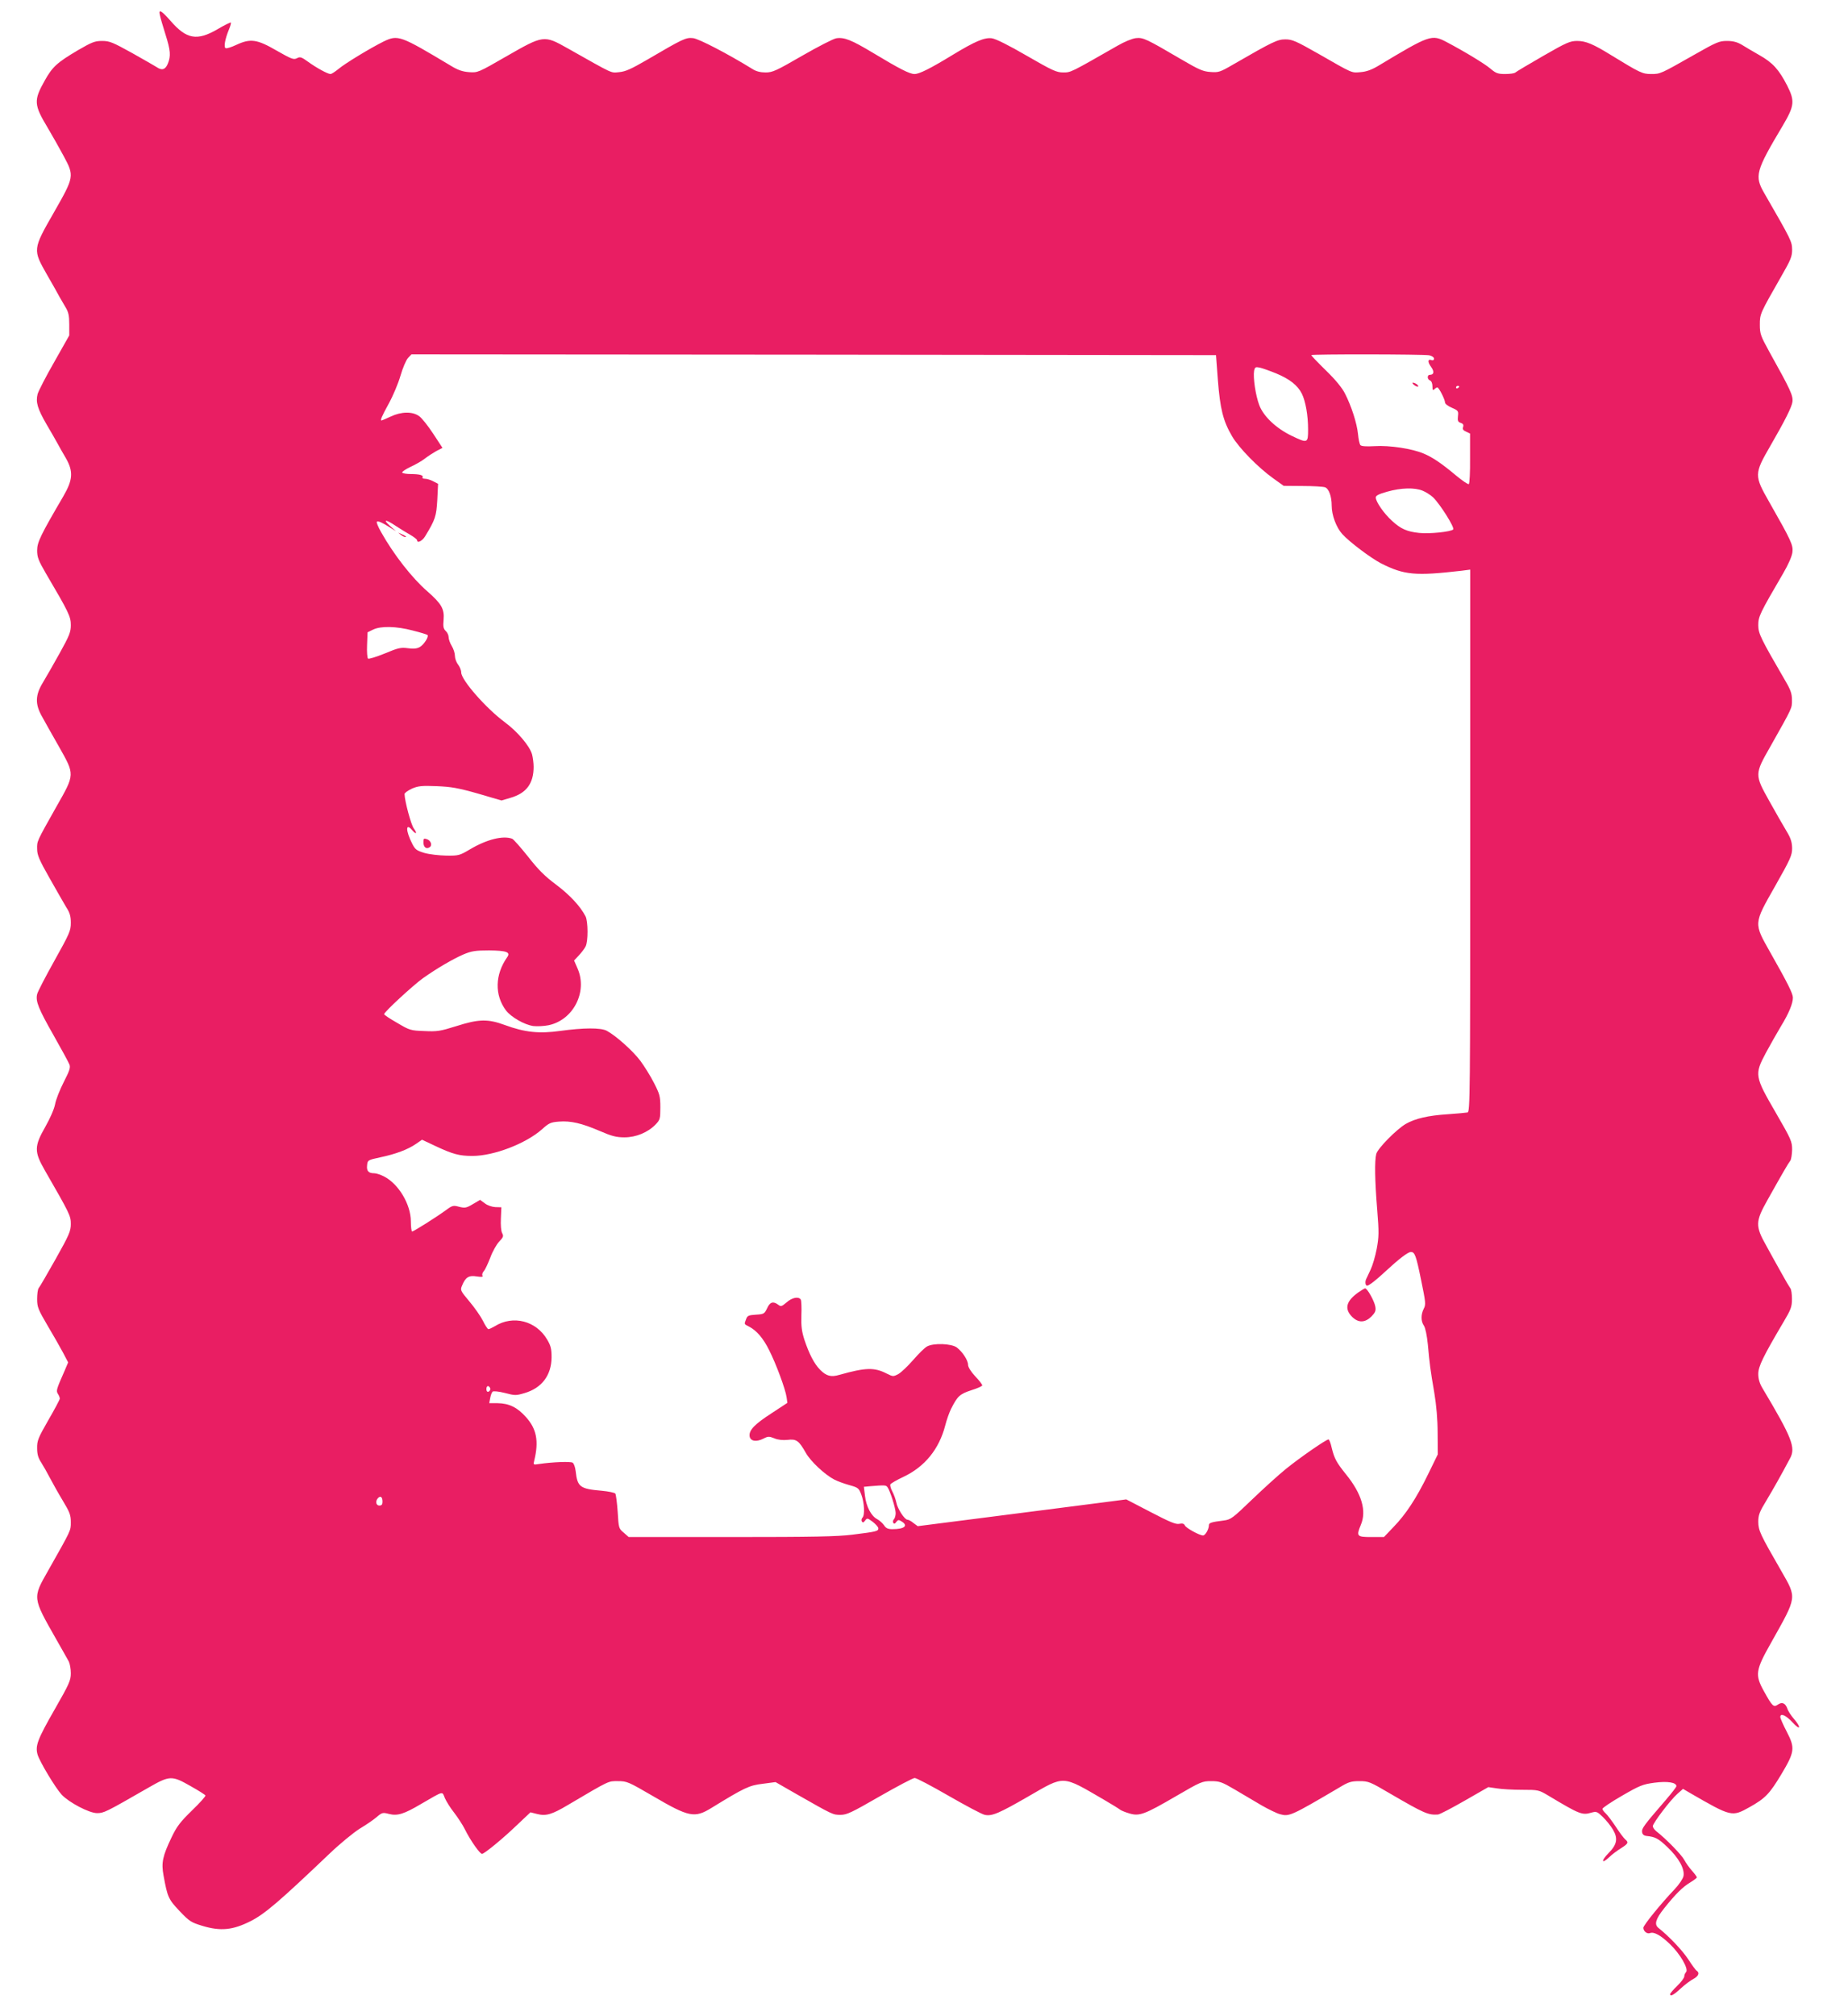<?xml version="1.0" standalone="no"?>
<!DOCTYPE svg PUBLIC "-//W3C//DTD SVG 20010904//EN"
 "http://www.w3.org/TR/2001/REC-SVG-20010904/DTD/svg10.dtd">
<svg version="1.0" xmlns="http://www.w3.org/2000/svg"
 width="1174pt" height="1280pt" viewBox="0 0 1174 1280"
 preserveAspectRatio="xMidYMid meet">
<g transform="translate(0,1280) scale(0.1,-0.1)"
fill="#e91e63" stroke="none">
<path d="M1016 12703 c3 -16 19 -70 35 -121 33 -104 35 -138 15 -187 -16 -38
-38 -44 -71 -21 -11 7 -82 48 -157 90 -123 68 -142 76 -190 76 -46 0 -65 -8
-153 -59 -132 -78 -162 -105 -211 -193 -71 -126 -69 -153 20 -301 30 -51 75
-130 100 -177 69 -128 68 -132 -61 -358 -136 -237 -135 -237 -44 -397 35 -60
70 -123 79 -140 9 -16 27 -47 39 -67 18 -30 23 -52 23 -108 l0 -70 -95 -168
c-53 -92 -100 -184 -106 -204 -13 -51 -1 -93 57 -193 26 -44 57 -98 69 -120
12 -22 36 -65 54 -95 48 -85 44 -137 -17 -242 -144 -246 -166 -291 -166 -343
0 -43 8 -64 55 -145 146 -248 159 -275 159 -329 0 -45 -9 -67 -71 -179 -39
-70 -87 -154 -107 -187 -48 -79 -50 -136 -5 -215 16 -30 65 -116 107 -190 102
-181 103 -174 -16 -383 -126 -224 -123 -217 -122 -268 0 -38 13 -69 79 -185
43 -76 91 -160 106 -185 23 -35 29 -58 29 -99 0 -50 -8 -68 -104 -240 -57
-102 -107 -198 -110 -213 -11 -45 9 -93 105 -262 50 -88 95 -171 100 -184 8
-19 1 -40 -36 -112 -25 -49 -50 -112 -55 -141 -6 -31 -32 -90 -62 -143 -71
-124 -71 -158 -4 -275 160 -278 166 -290 166 -342 0 -45 -10 -69 -96 -222 -53
-94 -101 -177 -108 -185 -6 -7 -10 -39 -10 -70 0 -51 7 -67 65 -166 36 -60 80
-138 99 -173 l33 -63 -22 -52 c-54 -122 -55 -128 -43 -148 7 -10 12 -24 12
-30 0 -6 -33 -68 -73 -137 -65 -113 -72 -131 -71 -178 0 -39 7 -62 26 -91 14
-22 39 -66 56 -99 17 -32 53 -97 81 -143 44 -73 51 -91 51 -136 0 -56 4 -46
-145 -310 -98 -172 -99 -168 50 -430 38 -66 74 -131 82 -145 7 -14 13 -47 13
-75 0 -45 -10 -68 -100 -225 -113 -197 -127 -236 -111 -292 14 -46 114 -212
153 -254 47 -50 175 -117 224 -117 44 0 53 4 326 161 136 78 149 79 268 11 50
-28 93 -55 95 -60 3 -4 -35 -47 -85 -95 -76 -74 -97 -102 -130 -171 -57 -119
-66 -161 -51 -242 25 -138 31 -151 102 -226 63 -66 73 -72 145 -94 116 -35
193 -27 306 30 90 45 186 128 502 429 67 64 153 134 191 158 39 23 87 56 107
73 35 30 40 31 78 21 55 -14 95 -2 205 63 147 85 133 82 151 38 9 -21 35 -63
59 -93 23 -30 54 -77 68 -105 36 -73 98 -160 110 -157 21 6 136 101 219 181
l88 83 44 -11 c55 -14 94 -2 193 57 271 160 256 152 319 152 57 0 66 -4 224
-96 227 -133 263 -140 370 -74 210 129 240 143 324 153 l83 11 129 -74 c237
-135 235 -134 284 -134 40 0 71 15 248 117 112 64 212 117 223 117 11 0 108
-51 217 -114 108 -62 211 -117 228 -120 45 -10 90 9 277 117 234 135 210 136
482 -22 50 -29 95 -57 102 -63 7 -5 33 -16 58 -23 63 -19 96 -7 295 109 158
92 167 96 224 96 54 0 68 -5 150 -53 50 -30 127 -75 171 -101 44 -25 97 -51
117 -56 58 -16 70 -11 379 171 56 34 73 39 126 39 57 0 67 -4 196 -80 215
-125 240 -136 302 -132 12 1 88 41 170 88 l150 86 55 -8 c30 -5 102 -9 160 -9
103 0 106 -1 165 -36 202 -121 216 -126 275 -109 32 9 37 7 73 -28 21 -20 50
-56 64 -80 33 -56 26 -95 -29 -150 -48 -49 -44 -71 5 -25 17 17 51 42 75 57
46 29 50 37 26 57 -8 7 -35 42 -58 78 -24 36 -53 75 -64 85 -12 11 -22 24 -22
30 0 6 56 44 124 83 112 65 132 73 206 83 83 11 140 2 140 -22 0 -5 -30 -44
-67 -87 -140 -162 -154 -181 -151 -204 2 -15 11 -23 28 -25 57 -6 75 -16 132
-70 73 -69 112 -140 103 -185 -4 -18 -28 -53 -55 -82 -86 -90 -200 -230 -200
-246 0 -22 24 -41 42 -34 25 10 68 -13 127 -70 65 -62 121 -159 102 -178 -6
-6 -11 -18 -11 -27 0 -9 -20 -36 -45 -60 -25 -24 -45 -48 -45 -52 0 -18 23 -6
68 36 26 24 62 51 80 60 32 17 41 39 21 52 -6 3 -30 36 -54 73 -36 55 -120
144 -189 199 -28 22 -18 56 35 123 74 93 119 137 167 166 23 14 42 28 42 32 0
4 -14 23 -31 42 -17 19 -39 50 -49 69 -16 31 -116 134 -178 182 -12 10 -22 24
-22 32 0 19 113 168 157 206 l35 31 46 -27 c262 -151 264 -152 377 -89 100 56
127 85 200 206 87 145 90 169 36 273 -23 44 -41 85 -41 93 0 27 35 12 77 -33
50 -55 59 -36 9 22 -18 21 -36 49 -40 61 -12 37 -33 48 -60 30 -29 -20 -36
-13 -90 84 -58 105 -54 132 46 309 166 296 164 280 64 455 -135 234 -145 256
-146 311 0 44 7 63 54 140 47 79 85 146 148 264 37 68 12 131 -174 443 -20 33
-28 61 -28 93 0 47 30 109 163 334 44 74 51 92 51 141 0 31 -4 63 -11 70 -6 8
-31 50 -55 94 -25 44 -68 122 -96 173 -72 128 -71 154 7 293 97 173 132 233
144 248 6 7 11 39 12 70 0 53 -5 65 -104 236 -134 231 -136 242 -63 379 28 52
72 129 97 171 49 80 75 143 75 180 0 26 -33 92 -143 286 -107 190 -108 179 31
424 98 173 107 194 107 240 -1 40 -9 64 -37 110 -20 33 -68 117 -107 187 -95
170 -95 171 6 348 142 252 137 241 137 295 0 40 -8 64 -41 120 -158 272 -173
302 -173 355 0 55 9 74 158 329 34 58 56 109 59 135 5 45 -6 70 -146 316 -98
172 -98 179 7 361 92 159 135 245 139 277 5 40 -11 75 -146 317 -56 102 -61
115 -61 173 0 69 0 69 136 307 61 106 69 126 69 170 -1 52 -4 59 -176 357 -64
111 -57 139 117 431 74 125 77 156 28 253 -53 103 -92 146 -177 194 -40 23
-90 52 -112 66 -29 17 -55 24 -94 24 -49 0 -66 -7 -210 -89 -213 -121 -213
-121 -272 -121 -55 0 -71 8 -254 120 -113 70 -161 90 -215 90 -45 0 -67 -9
-218 -96 -92 -53 -171 -100 -176 -105 -6 -5 -34 -9 -64 -9 -46 0 -59 5 -92 33
-37 32 -168 111 -280 170 -95 50 -106 46 -434 -151 -42 -25 -75 -37 -112 -40
-59 -5 -46 -11 -269 117 -141 80 -165 91 -209 91 -50 0 -78 -13 -331 -159 -84
-49 -94 -52 -145 -48 -47 3 -74 15 -180 77 -229 134 -247 143 -294 138 -24 -3
-73 -23 -116 -48 -301 -172 -296 -170 -346 -170 -42 0 -68 12 -231 106 -115
67 -198 108 -222 111 -47 6 -106 -19 -248 -105 -144 -88 -213 -122 -243 -122
-31 0 -94 32 -265 135 -135 81 -182 100 -232 92 -19 -3 -116 -53 -217 -111
-164 -95 -188 -106 -232 -106 -33 0 -61 7 -84 22 -152 94 -340 192 -377 196
-46 5 -64 -4 -293 -138 -100 -58 -135 -74 -176 -78 -56 -5 -29 -17 -329 152
-149 84 -153 83 -385 -50 -182 -105 -185 -106 -240 -102 -41 3 -71 13 -115 40
-324 194 -336 198 -427 155 -81 -40 -247 -140 -289 -176 -21 -17 -43 -31 -49
-31 -18 0 -91 40 -143 78 -43 31 -51 33 -71 22 -21 -10 -34 -5 -129 49 -124
72 -166 78 -256 36 -30 -14 -60 -24 -67 -21 -14 5 -5 57 21 120 9 21 14 40 12
43 -3 2 -42 -17 -86 -43 -129 -75 -196 -63 -296 52 -62 70 -79 79 -69 37z
m6721 -2317 c14 -181 33 -259 90 -356 44 -75 166 -199 261 -267 l67 -48 120
-1 c66 0 130 -4 142 -8 25 -8 43 -58 43 -117 0 -60 29 -138 67 -180 46 -51
181 -152 246 -186 148 -75 219 -81 513 -47 l54 7 0 -1721 c0 -1630 -1 -1721
-17 -1726 -10 -2 -65 -7 -123 -11 -126 -8 -209 -27 -270 -62 -59 -35 -178
-155 -187 -191 -11 -42 -9 -171 6 -352 12 -147 11 -174 -3 -250 -9 -47 -26
-105 -38 -130 -11 -25 -25 -53 -29 -62 -5 -10 -6 -24 -3 -33 5 -13 11 -12 38
7 17 12 58 47 91 78 80 74 139 120 158 120 25 0 33 -21 65 -178 29 -141 31
-155 17 -182 -19 -37 -19 -80 1 -108 9 -14 19 -61 25 -120 11 -124 16 -161 41
-307 13 -77 21 -168 21 -255 l1 -135 -61 -125 c-75 -154 -142 -256 -221 -337
l-60 -63 -81 0 c-91 0 -96 5 -66 77 38 89 6 198 -94 321 -61 76 -74 100 -91
169 -6 29 -16 53 -20 53 -15 0 -181 -115 -269 -186 -46 -37 -143 -125 -216
-195 -125 -120 -135 -128 -181 -134 -80 -10 -94 -15 -94 -30 0 -25 -23 -65
-37 -65 -23 0 -110 48 -116 64 -5 11 -15 14 -35 10 -22 -5 -60 11 -183 75
l-154 80 -185 -24 c-102 -13 -400 -51 -663 -85 l-477 -61 -27 20 c-14 12 -31
21 -38 21 -18 0 -64 70 -71 110 -4 19 -15 50 -25 69 -10 18 -15 38 -13 45 3 6
40 28 83 48 136 64 227 176 266 327 9 36 26 83 37 105 41 81 55 94 128 118 39
12 70 26 70 31 0 6 -20 32 -45 58 -27 29 -45 58 -45 72 0 29 -35 83 -72 111
-35 25 -148 29 -189 6 -15 -8 -54 -47 -88 -86 -34 -39 -76 -79 -94 -89 -32
-17 -34 -17 -74 3 -78 40 -133 39 -300 -8 -54 -16 -83 -8 -123 32 -38 39 -69
99 -100 191 -17 54 -21 85 -19 155 2 48 0 93 -4 100 -14 21 -55 13 -90 -18
-31 -26 -36 -28 -53 -15 -32 24 -53 18 -71 -23 -17 -35 -21 -37 -71 -40 -46
-3 -54 -6 -62 -28 -13 -34 -14 -31 19 -48 48 -25 90 -74 127 -149 44 -86 104
-249 111 -299 l5 -36 -99 -65 c-110 -71 -145 -108 -141 -146 4 -33 43 -39 88
-16 29 15 36 15 69 2 23 -10 54 -13 84 -10 57 7 72 -5 116 -82 30 -54 121
-139 181 -170 19 -10 62 -26 95 -35 57 -16 61 -19 77 -61 19 -51 23 -130 7
-146 -6 -6 -8 -17 -4 -24 6 -9 11 -8 21 6 13 17 15 16 49 -9 19 -15 35 -33 35
-41 0 -18 -12 -21 -165 -40 -95 -12 -248 -15 -770 -15 l-651 0 -32 28 c-31 26
-32 29 -38 132 -4 58 -11 110 -15 116 -5 6 -44 14 -87 18 -138 12 -154 24
-165 125 -3 24 -11 48 -19 53 -13 9 -131 4 -212 -8 -39 -6 -39 -6 -32 22 30
123 15 201 -53 276 -55 62 -108 87 -180 88 l-53 0 6 32 c3 18 10 36 15 41 5 5
38 2 78 -8 64 -17 71 -17 125 -1 110 32 171 113 172 227 0 54 -5 74 -28 113
-70 119 -216 157 -332 85 -17 -10 -36 -19 -41 -19 -5 0 -21 24 -35 53 -14 28
-53 84 -86 123 -57 68 -59 72 -47 100 22 54 43 67 93 59 32 -5 42 -3 37 5 -4
6 0 19 8 28 9 9 27 49 42 87 14 39 40 84 56 101 27 28 29 35 19 54 -7 13 -10
51 -8 93 l3 71 -38 1 c-21 1 -51 11 -67 24 l-30 22 -46 -27 c-42 -25 -51 -26
-87 -17 -36 10 -43 9 -81 -19 -64 -47 -209 -138 -218 -138 -4 0 -8 29 -8 64 0
108 -78 239 -171 286 -21 11 -49 20 -61 20 -37 0 -50 14 -46 50 3 33 4 34 83
51 100 21 176 50 227 85 l39 27 87 -41 c109 -51 150 -62 233 -62 136 0 339 78
442 169 44 40 56 45 107 49 76 6 144 -10 259 -59 76 -33 106 -41 158 -41 73 0
149 31 198 82 28 29 30 37 30 108 0 71 -4 84 -40 155 -22 43 -61 106 -87 141
-47 63 -157 161 -214 191 -38 20 -148 19 -294 -1 -136 -19 -227 -9 -352 37
-109 40 -166 39 -310 -7 -102 -32 -121 -35 -203 -31 -86 3 -93 5 -172 52 -46
26 -83 51 -83 55 0 14 185 184 246 228 89 63 192 123 259 152 51 21 75 25 162
25 111 -1 138 -11 115 -43 -78 -111 -81 -241 -7 -339 33 -42 115 -89 171 -98
25 -3 69 -1 99 5 157 33 248 211 185 358 l-23 53 30 32 c17 18 36 43 43 57 17
31 16 159 0 191 -33 64 -99 135 -185 200 -73 54 -115 96 -180 179 -47 59 -93
111 -101 114 -58 22 -162 -4 -268 -67 -66 -39 -72 -41 -151 -40 -46 1 -108 8
-139 17 -49 15 -58 21 -77 58 -42 82 -43 136 -2 88 27 -31 36 -24 12 9 -18 25
-58 174 -59 219 0 7 21 22 46 34 40 17 62 20 158 16 93 -4 135 -11 262 -47
l150 -44 57 17 c101 29 147 91 147 197 0 24 -5 60 -10 79 -15 53 -92 144 -173
204 -119 88 -277 268 -277 316 0 14 -9 36 -20 50 -11 14 -20 39 -20 55 0 17
-9 45 -20 63 -11 18 -20 43 -20 56 0 12 -8 30 -18 39 -15 14 -18 28 -14 71 6
69 -13 102 -103 181 -98 85 -215 235 -295 378 -18 32 -30 61 -26 64 7 7 34 -5
86 -38 l35 -22 -40 36 c-45 41 -24 40 40 -3 22 -14 61 -39 88 -54 26 -15 47
-31 47 -37 0 -21 34 -3 51 26 65 107 71 127 77 231 l5 102 -31 16 c-17 9 -40
16 -52 16 -12 0 -19 4 -16 9 9 13 -19 21 -74 21 -27 0 -51 4 -55 9 -3 5 21 21
52 36 31 14 73 38 92 53 19 15 52 36 73 48 l39 20 -59 90 c-33 50 -73 101 -90
112 -42 30 -112 29 -180 -3 -30 -14 -56 -25 -58 -25 -10 0 0 24 45 106 27 49
61 129 75 178 14 49 36 100 48 113 l22 23 2555 -2 2556 -3 12 -159z m1342 158
c18 -4 31 -13 31 -21 0 -9 -6 -13 -15 -10 -25 10 -27 -11 -4 -42 22 -30 19
-51 -7 -51 -19 0 -18 -29 1 -36 9 -4 15 -19 15 -37 0 -24 3 -28 12 -19 7 7 15
12 19 12 10 0 49 -77 49 -96 0 -8 19 -23 43 -33 41 -18 43 -21 39 -54 -3 -29
0 -36 17 -42 16 -5 20 -12 16 -26 -5 -14 0 -22 19 -30 l25 -12 0 -158 c1 -87
-3 -160 -8 -163 -5 -3 -40 21 -79 53 -92 77 -150 117 -208 141 -72 31 -216 53
-311 47 -55 -3 -85 -1 -91 7 -5 6 -12 38 -15 71 -7 68 -41 174 -82 255 -18 36
-60 88 -121 147 -52 51 -94 95 -94 98 0 7 712 6 749 -1z m-972 -115 c86 -36
136 -75 163 -128 24 -48 40 -138 40 -228 0 -88 -3 -89 -105 -40 -99 48 -178
123 -205 194 -24 63 -40 176 -33 218 5 24 9 26 35 21 15 -3 63 -20 105 -37z
m1163 -83 c0 -3 -4 -8 -10 -11 -5 -3 -10 -1 -10 4 0 6 5 11 10 11 6 0 10 -2
10 -4z m-232 -662 c20 -8 50 -27 66 -42 44 -42 139 -193 128 -204 -15 -15
-152 -29 -216 -22 -78 8 -118 26 -173 77 -51 46 -103 121 -103 148 0 12 19 22
73 37 88 25 175 27 225 6z m-6415 -888 c48 -12 90 -25 93 -28 10 -11 -24 -63
-50 -77 -17 -10 -41 -12 -75 -7 -45 6 -62 2 -148 -34 -54 -22 -101 -36 -105
-32 -5 5 -8 44 -6 88 l3 79 35 17 c49 24 148 22 253 -6z m492 -4816 c0 -7 -6
-15 -12 -17 -8 -3 -13 4 -13 17 0 13 5 20 13 18 6 -3 12 -11 12 -18z m2522
-622 c17 -21 53 -136 53 -166 0 -15 -5 -33 -11 -39 -6 -6 -8 -16 -4 -23 5 -8
11 -6 19 6 11 14 15 15 34 3 44 -27 18 -49 -59 -49 -28 0 -41 6 -53 25 -9 13
-29 31 -44 39 -37 19 -69 79 -77 148 l-7 57 43 4 c87 7 97 7 106 -5z m-3207
-94 c0 -17 -5 -24 -20 -24 -22 0 -27 29 -8 48 16 16 28 6 28 -24z"/>
<path d="M2544 9406 c11 -9 24 -16 30 -16 12 0 7 5 -24 19 -24 11 -24 11 -6
-3z"/>
<path d="M2690 7451 c0 -30 18 -45 39 -31 19 11 9 42 -16 51 -21 7 -23 5 -23
-20z"/>
<path d="M8630 4594 c-78 -55 -91 -104 -41 -155 40 -40 82 -39 123 1 25 26 30
37 25 64 -6 35 -52 117 -65 115 -4 0 -23 -12 -42 -25z"/>
<path d="M8984 10355 c11 -8 22 -12 25 -9 6 6 -19 24 -34 24 -5 -1 -1 -7 9
-15z"/>
</g>
</svg>
